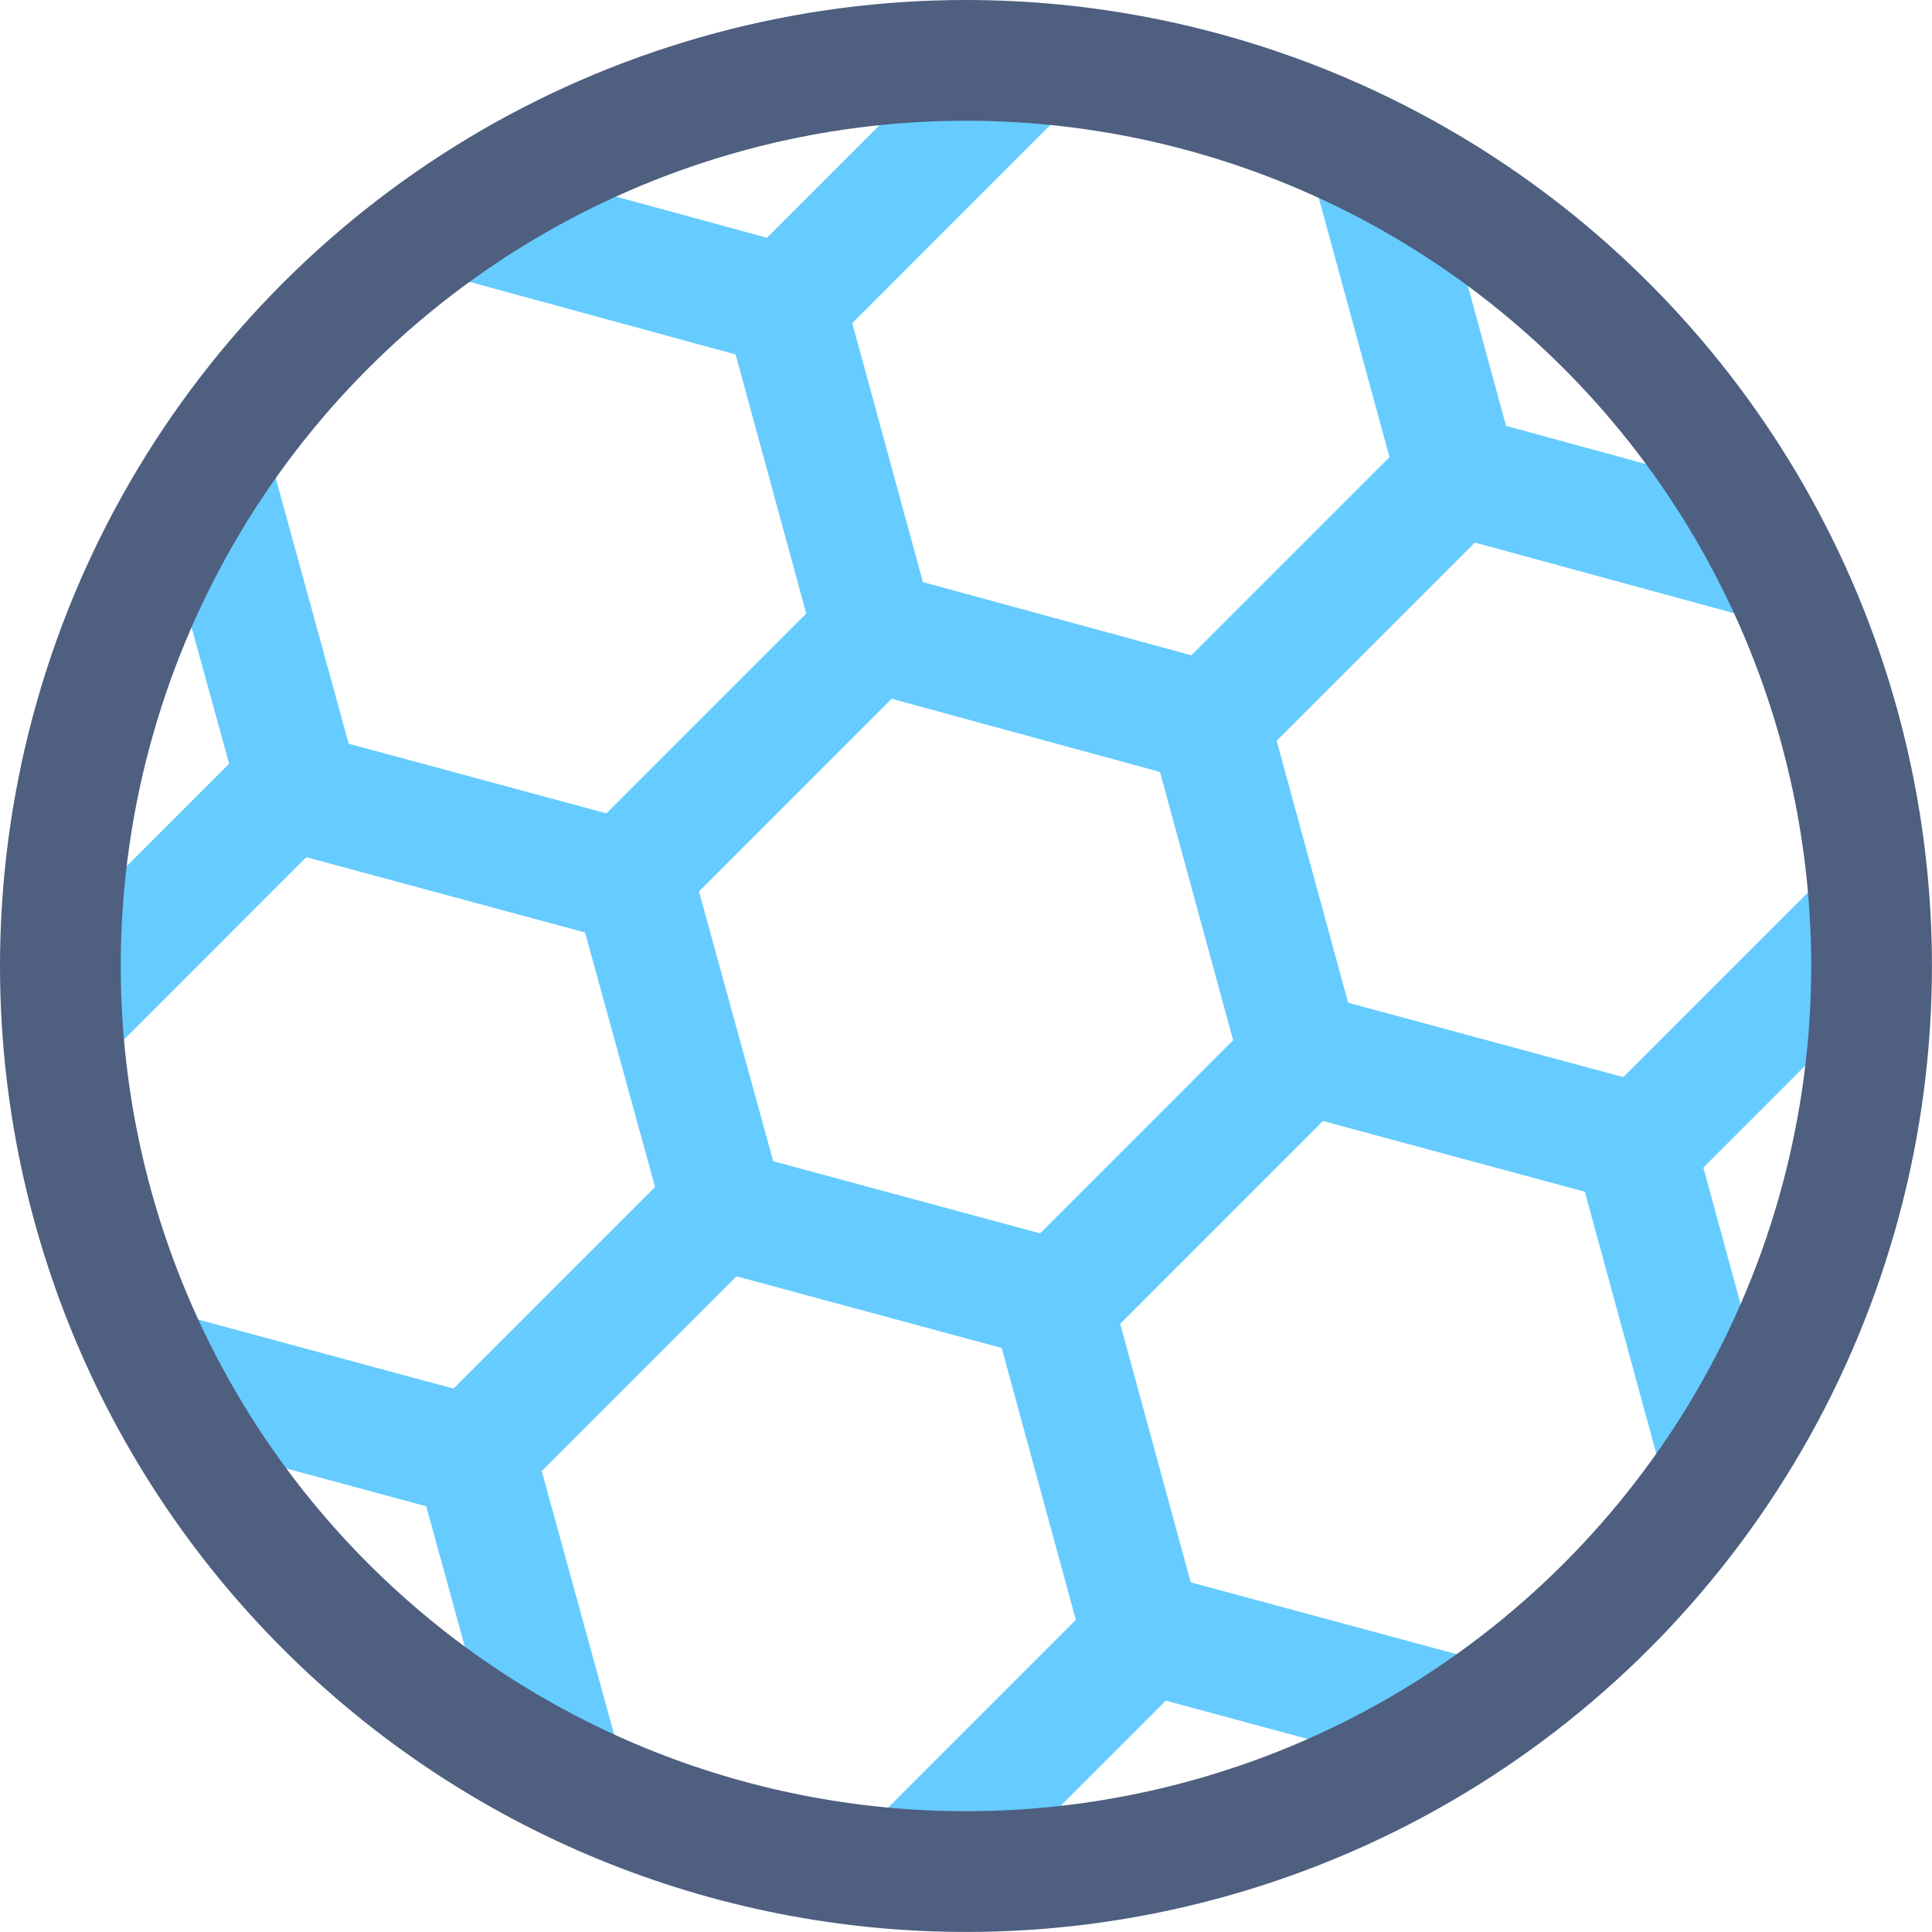<?xml version="1.0" encoding="iso-8859-1"?>

<!-- Uploaded to: SVG Repo, www.svgrepo.com, Generator: SVG Repo Mixer Tools -->
<svg height="800px" width="800px" version="1.1" xmlns="http://www.w3.org/2000/svg" xmlns:xlink="http://www.w3.org/1999/xlink" 
	 viewBox="0 0 32.001 32.001" xml:space="preserve">
<g id="Layer_20">
	<path style="fill:#66CCFF;" d="M30.496,14.233L30.496,14.233l-3.608,3.608l-4.558-1.232l-1.184-4.339l3.283-3.283l4.996,1.362
		l0.526-1.93l-5.005-1.365l-1.323-4.85l-1.929,0.526l1.321,4.842l-3.282,3.282l-4.446-1.212l-1.17-4.289l3.693-3.694l-1.414-1.414
		l-3.693,3.693L7.706,2.576L7.18,4.506l5.004,1.365l1.17,4.291l-3.31,3.31l-4.268-1.153L4.394,7.289l-1.928,0.53l1.329,4.831
		l-3.701,3.701l1.414,1.414l3.566-3.567l4.617,1.248l1.159,4.215l-3.339,3.339l-4.916-1.329l-0.522,1.931l4.987,1.348l1.365,4.965
		l1.928-0.53h0l-1.38-5.019l3.225-3.226l4.394,1.188l1.228,4.503l-3.607,3.607l1.414,1.414l3.683-3.683l5.008,1.354l0.522-1.931
		l-5.117-1.383l-1.168-4.282l3.359-3.359l4.337,1.172l1.381,5.063l1.929-0.526l-1.347-4.938l3.693-3.693L30.496,14.233z
		 M17.228,20.429l-4.421-1.195l-1.229-4.468l3.191-3.192l4.444,1.212l1.212,4.444L17.228,20.429z"/>
	<path style="fill:#4E5F80;" d="M20.141,31.455c5.522-1.479,9.834-5.792,11.314-11.314c0.367-1.368,0.545-2.76,0.545-4.14
		c0-4.188-1.647-8.274-4.687-11.314C24.274,1.647,20.188,0,15.999,0c-1.38,0-2.772,0.179-4.14,0.546
		C6.338,2.025,2.025,6.338,0.545,11.859C0.179,13.227,0,14.619,0,15.999c0,4.188,1.647,8.274,4.687,11.314
		c3.04,3.04,7.126,4.687,11.314,4.687C17.382,32.001,18.773,31.822,20.141,31.455z M2,15.999c0-1.208,0.156-2.425,0.477-3.623
		c1.295-4.831,5.068-8.605,9.899-9.899C13.575,2.156,14.792,2,15.999,2c3.665,0,7.24,1.441,9.9,4.101
		c2.66,2.66,4.101,6.236,4.101,9.9c0,1.208-0.156,2.425-0.477,3.623c-1.295,4.831-5.068,8.605-9.9,9.899
		c-1.198,0.321-2.415,0.477-3.623,0.477c-3.665,0-7.24-1.441-9.9-4.101C3.441,23.24,2,19.664,2,15.999z"/>
</g>
<g id="Layer_1">
</g>
</svg>